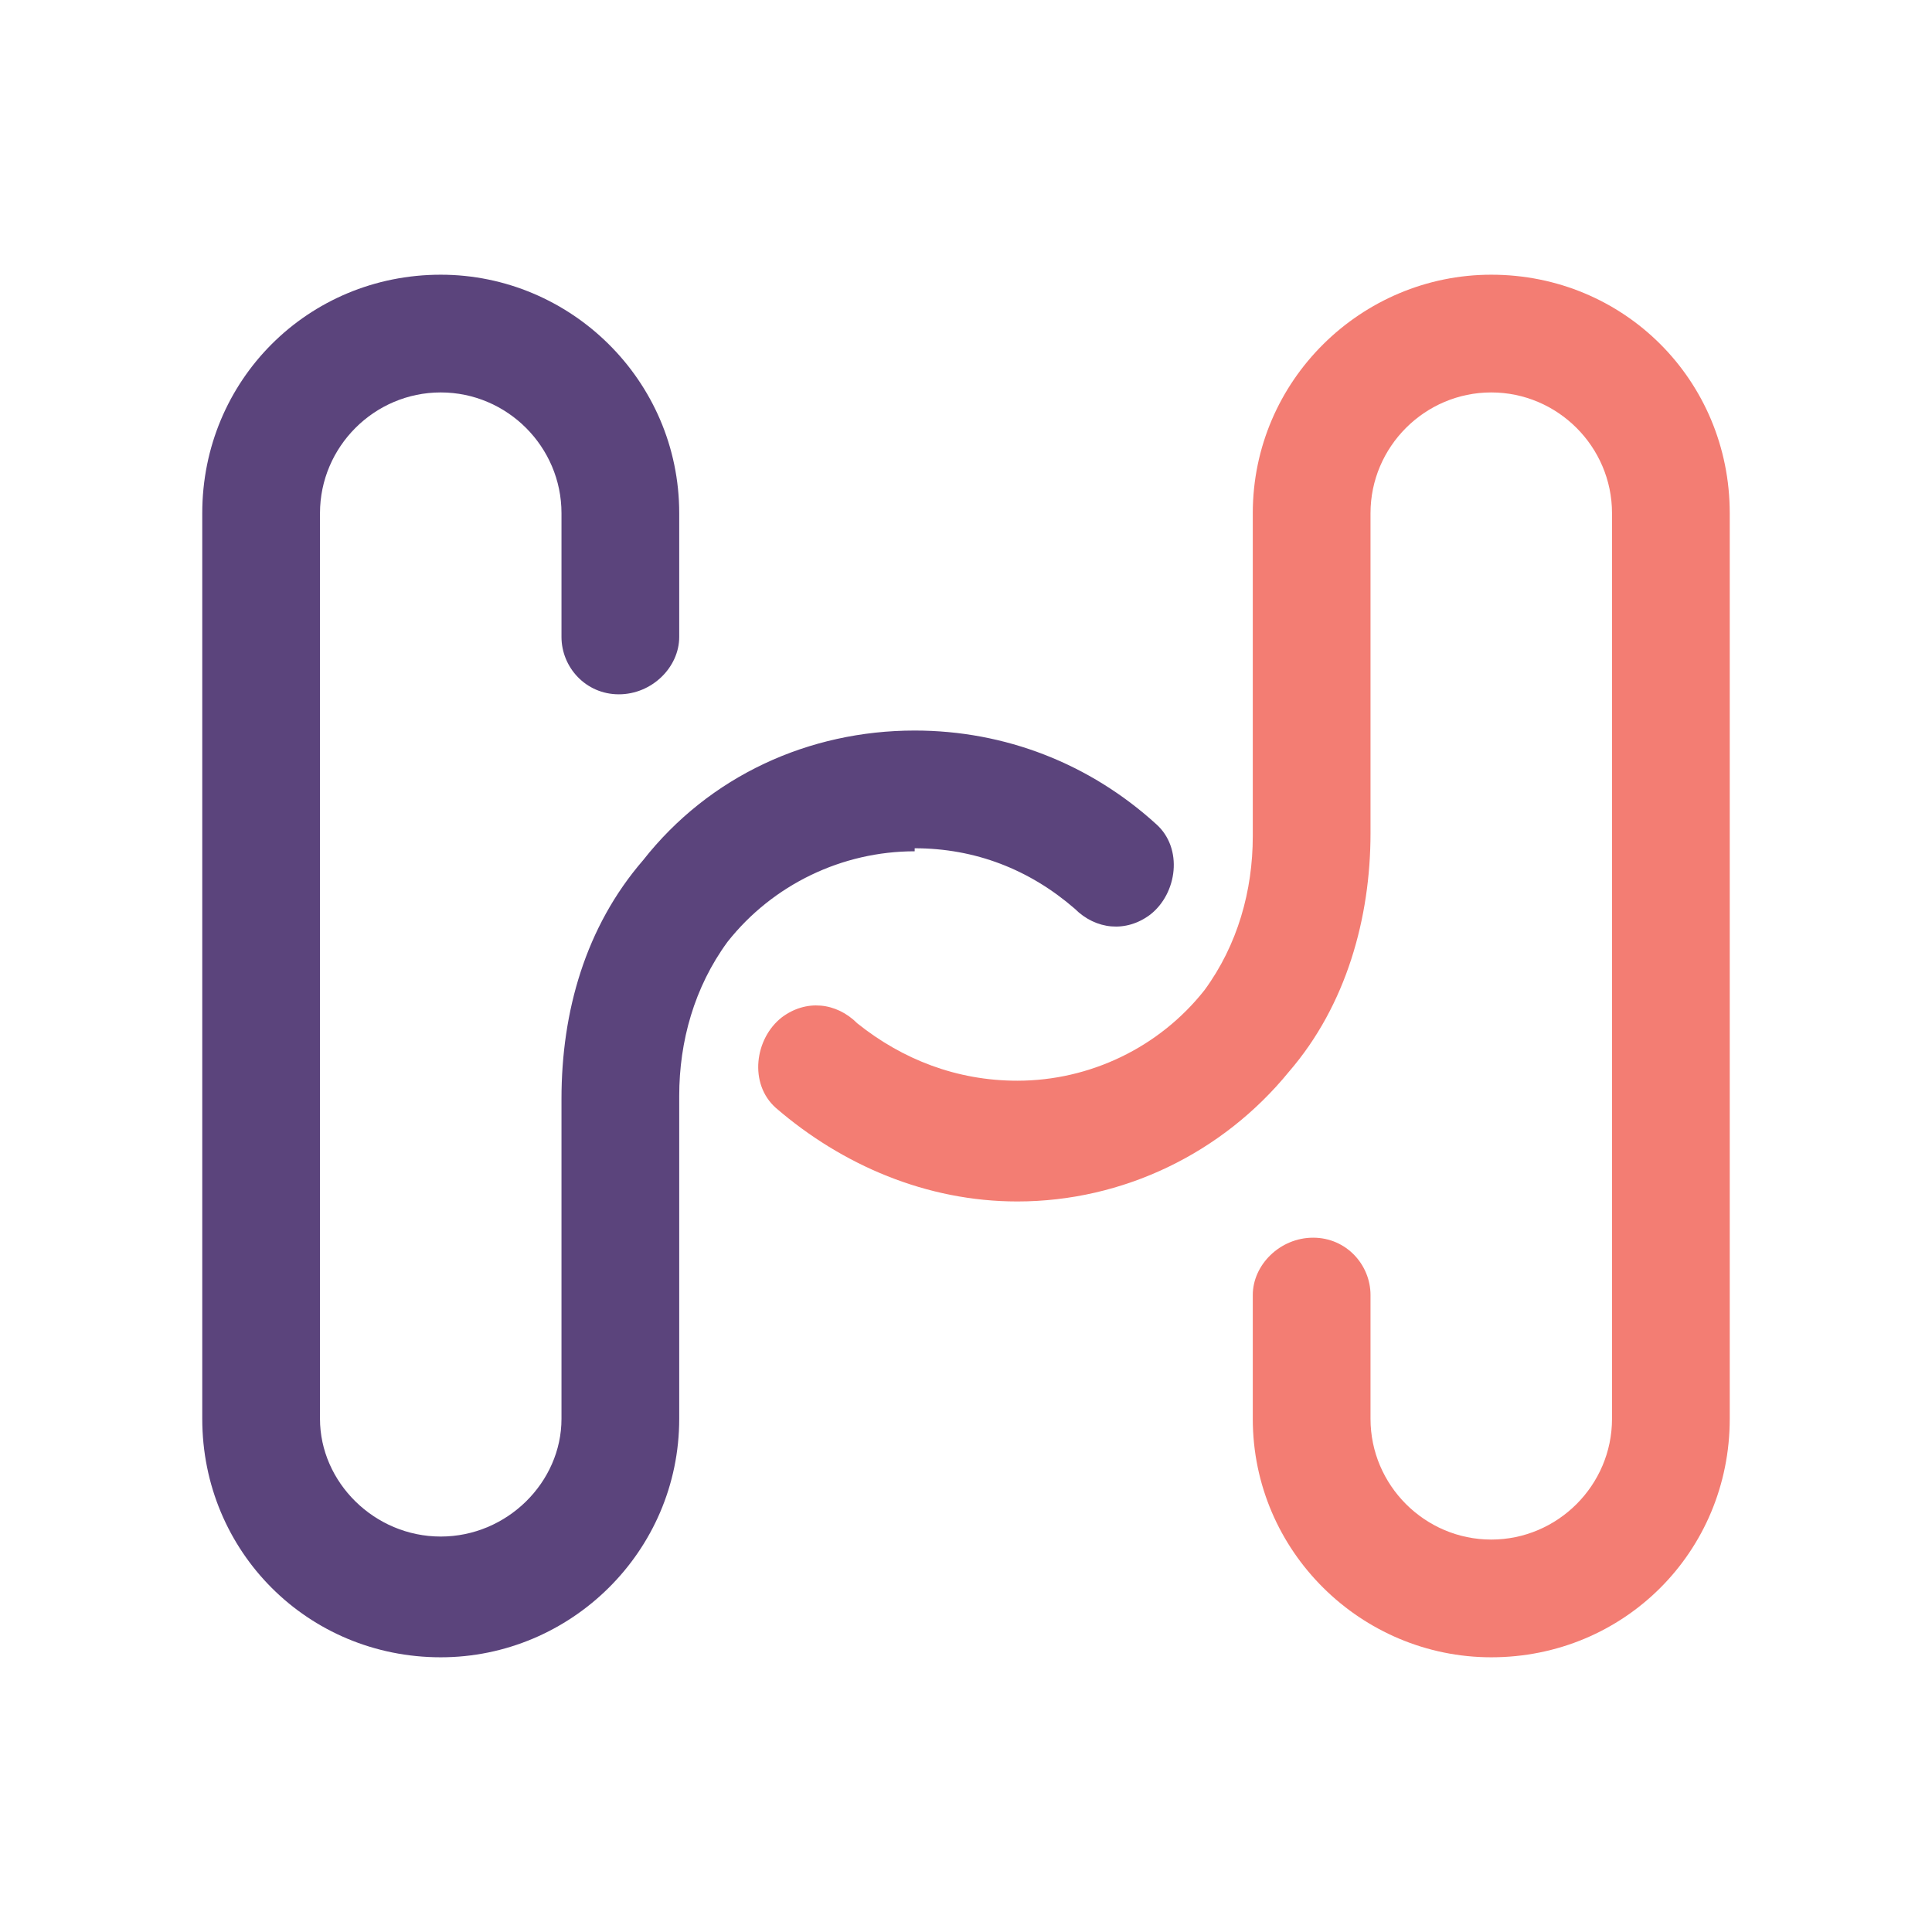 <svg version="1.2" xmlns="http://www.w3.org/2000/svg" viewBox="0 0 64 64" width="64" height="64">
	<title>logo</title>
	<style>
		.s0 { fill: #5b447c } 
		.s1 { fill: #f37d73 } 
	</style>
	<g id="Layer_2">
		<path class="s0" d="m30.3 28.1c2 0 3.8 0.7 5.3 2 0.7 0.7 1.7 0.8 2.5 0.2 0.9-0.7 1.1-2.2 0.2-3-2.2-2-5-3.1-8-3.1-3.5 0-6.8 1.5-9 4.3-1.9 2.2-2.7 5-2.7 7.9v10.6c0 2.1-1.8 3.9-4 3.9-2.2 0-4-1.8-4-3.9v-30c0-2.2 1.8-4 4-4 2.2 0 4 1.8 4 4v4.1c0 1 0.8 1.9 1.9 1.9 1.1 0 2-0.9 2-1.9v-4.1c0-4.4-3.6-7.9-7.9-7.9-4.4 0-7.9 3.5-7.9 7.9v30c0 4.4 3.5 7.9 7.9 7.9 4.3 0 7.9-3.5 7.9-7.9v-10.7c0-1.8 0.5-3.6 1.6-5.1 1.5-1.9 3.8-3 6.2-3z"/>
		<path class="s1" d="m49.4 9.1c-4.3 0-7.9 3.5-7.9 7.9v10.7c0 1.8-0.5 3.6-1.6 5.1-1.5 1.9-3.8 3-6.2 3-2 0-3.8-0.7-5.3-1.9-0.7-0.7-1.7-0.8-2.5-0.2-0.9 0.7-1.1 2.2-0.2 3 2.2 1.9 5 3.1 8 3.1 3.5 0 6.8-1.6 9-4.3 1.9-2.2 2.7-5.1 2.7-7.9v-10.6c0-2.2 1.8-4 4-4 2.2 0 4 1.8 4 4v30c0 2.2-1.8 4-4 4-2.2 0-4-1.8-4-4v-4.1c0-1-0.8-1.9-1.9-1.9-1.1 0-2 0.9-2 1.9v4.1c0 4.4 3.6 7.9 7.9 7.9 4.4 0 7.9-3.5 7.9-7.9v-30c0-4.4-3.5-7.9-7.9-7.9z"/>
	</g>
</svg>